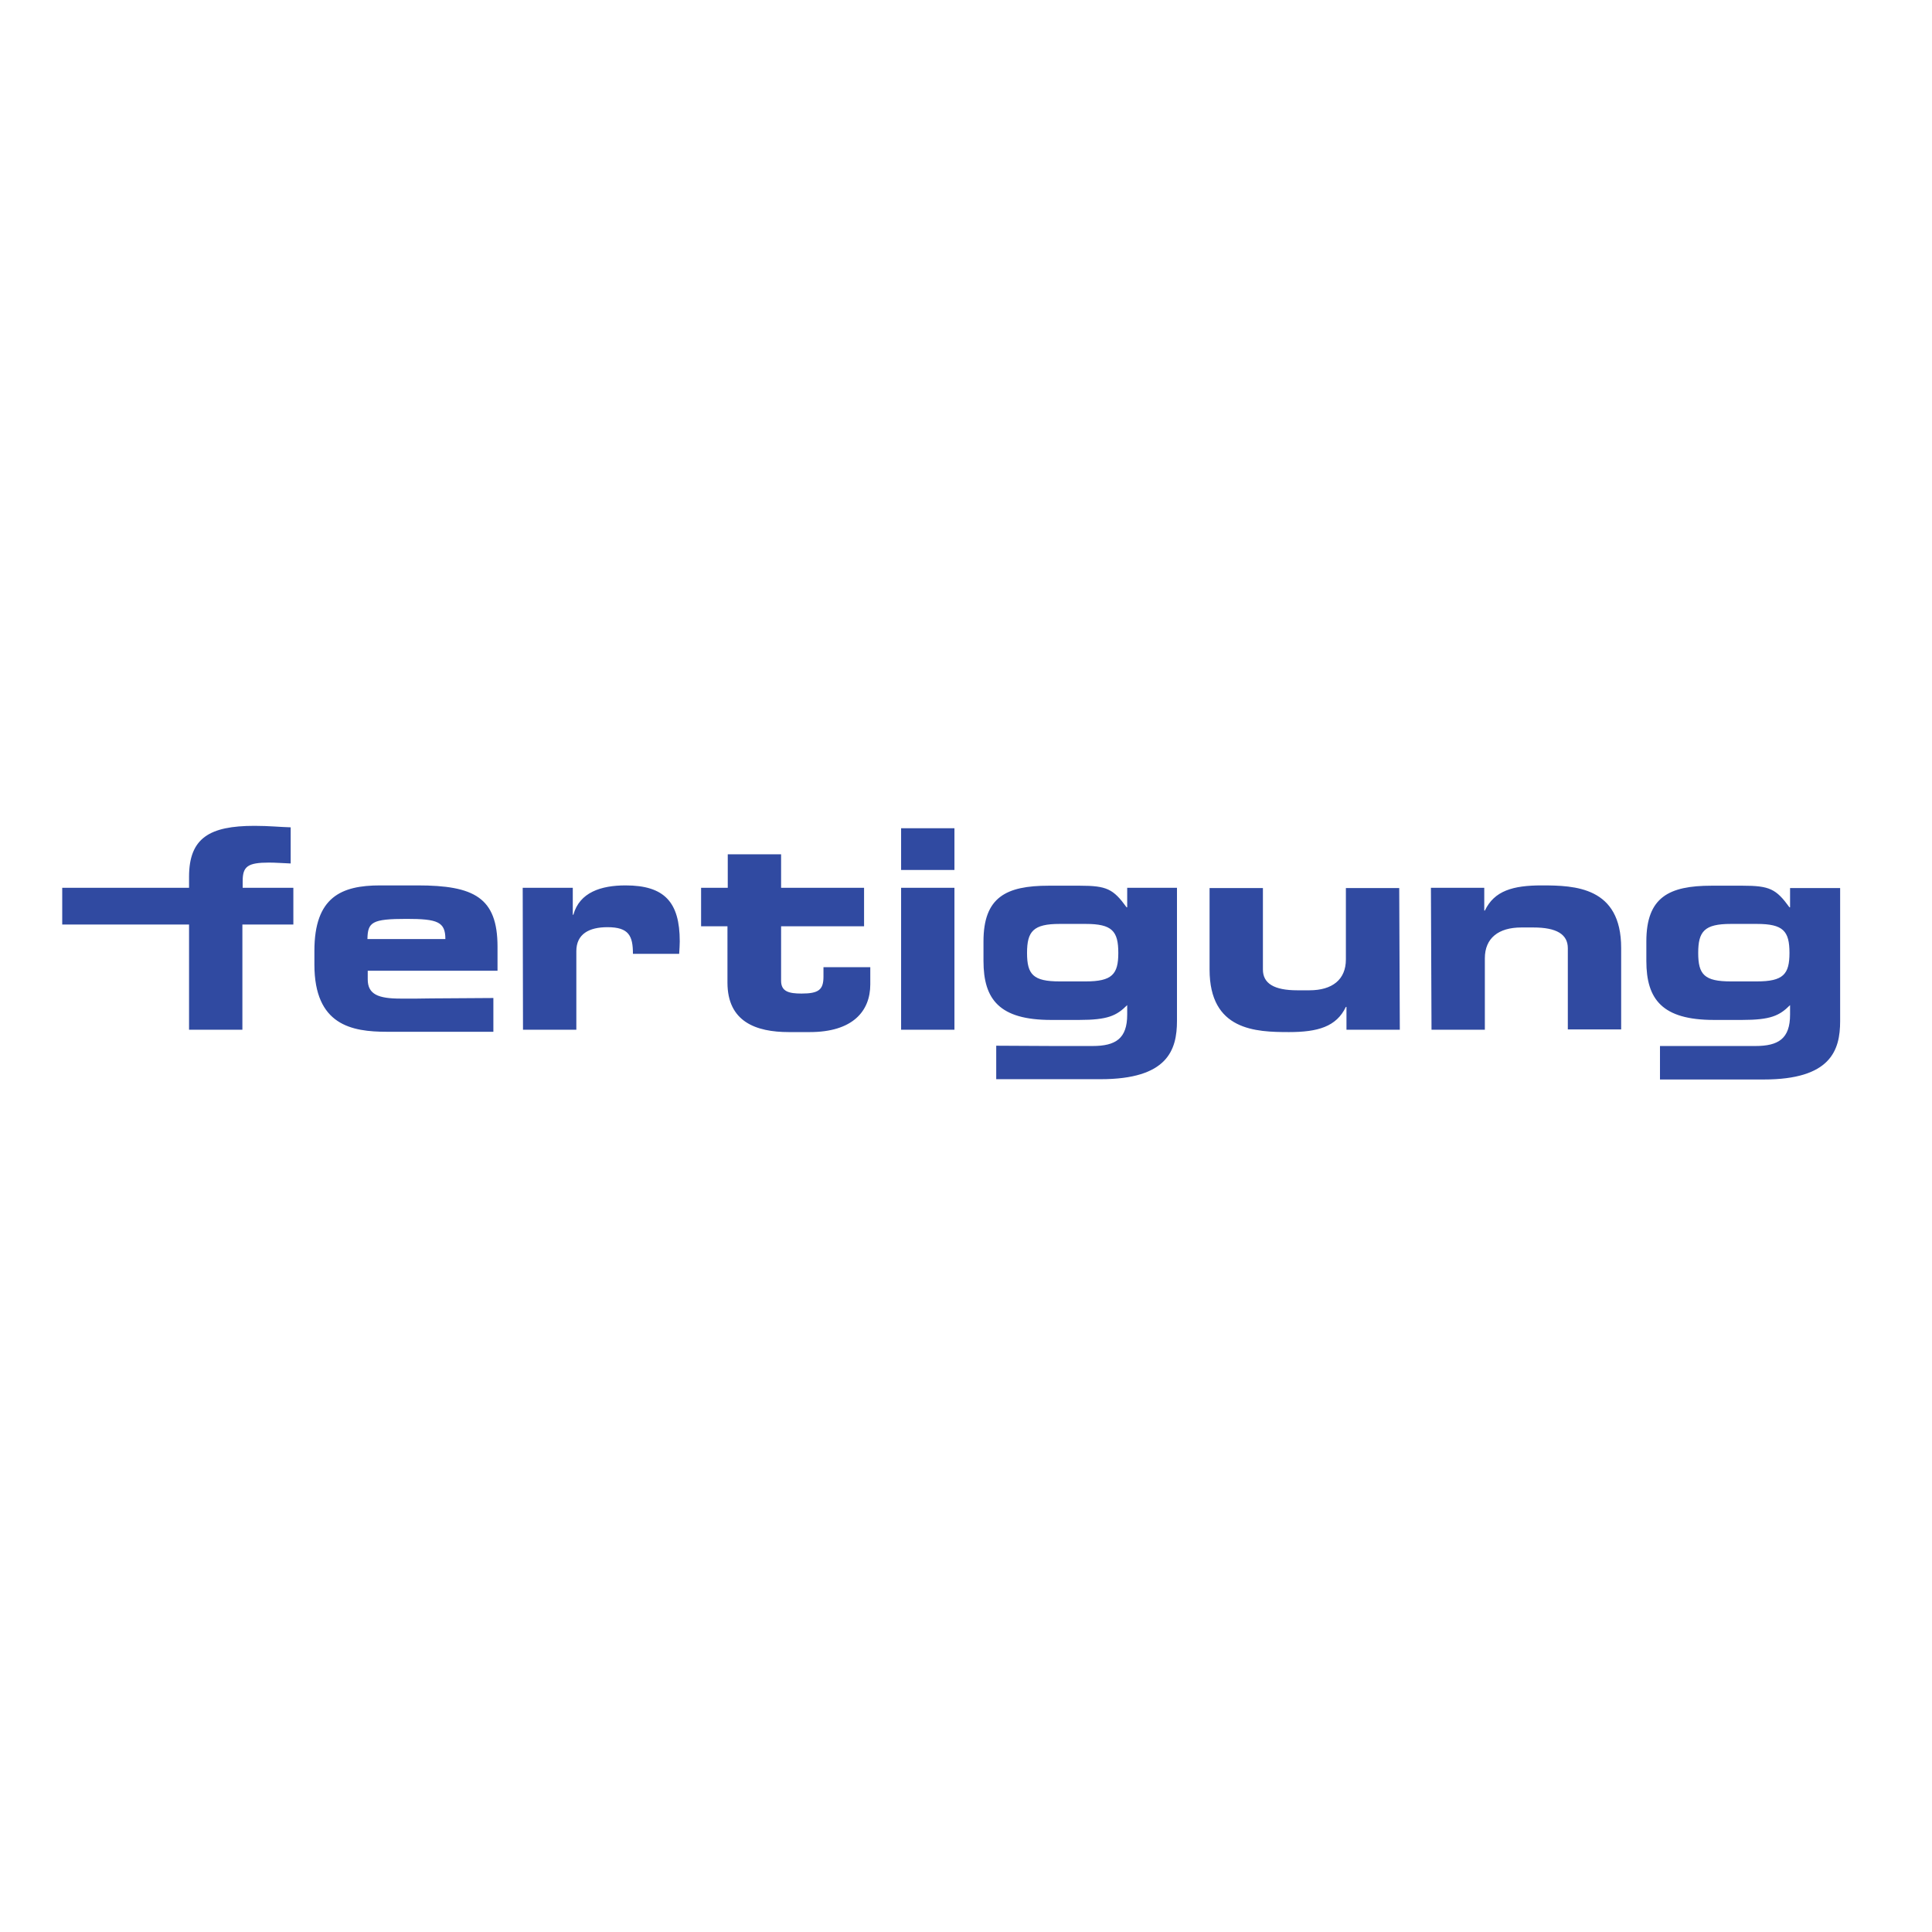 <?xml version="1.0" encoding="utf-8"?>
<!-- Generator: Adobe Illustrator 19.2.1, SVG Export Plug-In . SVG Version: 6.00 Build 0)  -->
<svg version="1.1" id="layer" xmlns="http://www.w3.org/2000/svg" xmlns:xlink="http://www.w3.org/1999/xlink" x="0px" y="0px"
	 viewBox="0 0 652 652" style="enable-background:new 0 0 652 652;" xml:space="preserve">
<style type="text/css">
	.st0{fill:#304AA1;}
</style>
<path class="st0" d="M63.8,312H21v-12.4h42.8v-3.7c0-13.1,6.9-17.2,22.1-17.2c4.9,0,8.5,0.4,12.2,0.5v12.2c-2.5-0.1-5.2-0.3-7.3-0.3
	c-7.2,0-8.9,1.3-8.9,6.2v2.3h17.1V312H81.8v35.5h-18V312z M176.4,299.6h16.9v9.1h0.2c2.1-7.6,9.4-9.9,17.6-9.9
	c13.1,0,18.3,5.6,18.3,18.9c0,1.2-0.1,2.5-0.2,4.2h-15.6c0-6.1-1.4-9-8.6-9c-6.2,0-10.5,2.3-10.5,8.1v26.5h-18L176.4,299.6z
	 M245.6,312.6h-9v-13h9v-11.3h18v11.3h28v13h-28V331c0,3.6,2.6,4.3,6.9,4.3c5.8,0,7.4-1.3,7.4-5.7v-3.2h15.8v5.8
	c0,9.1-6,16.1-20.4,16.1h-7.1c-11.1,0-20.7-3.5-20.7-16.7V312.6z M322.1,347.5h-18v-47.9h18V347.5z M322.1,293.6h-18v-14.1h18V293.6
	z M472.4,347.5h-18v-7.7h-0.2c-3.2,6.7-9.5,8.5-19.2,8.5c-11.2,0-26.8-0.5-26.8-21.1v-27.5h18v27.5c0,4.7,3.8,7,11.6,7h4.1
	c7.7,0,12.3-3.6,12.3-10.4v-24.1h18L472.4,347.5z M482.9,299.6h18v7.7h0.2c3.2-6.7,9.5-8.5,19.2-8.5c11.2,0,26.8,0.5,26.8,21.1v27.5
	h-18V320c0-4.7-3.8-7-11.6-7h-4.1c-7.7,0-12.3,3.6-12.3,10.4v24.1h-18L482.9,299.6z M166.5,336.8c-23.2,0.1-24.4,0.2-25.8,0.2h-5.5
	c-7.5,0-11.1-1.4-11.1-6.5v-2.9h43.8v-8.1c0-16.6-7.9-20.7-27-20.7h-12.6c-13.1,0-22.2,3.9-22.2,22.1v4.6
	c0,20.5,12.6,22.7,24.5,22.7h13.5c0.1,0,0.2,0,22.4,0L166.5,336.8L166.5,336.8z M137.2,310.1c10.5,0,13.1,1,13.1,6.8h-26.3
	C124.1,311.2,125.5,310.1,137.2,310.1z M380.4,299.6v6.6h-0.2c-4.5-6.2-6.7-7.3-15.8-7.3h-10.5c-14.4,0-22,3.9-22,18.8v6.6
	c0,13,5.4,19.9,22.8,19.9h9.5c9.6,0,12.6-1.4,16.2-5v3.2c0,8.1-3.9,10.6-11.7,10.6h-13.1c-0.4,0-0.8,0-19.4-0.1v11.3h35.2
	c22.6,0,25.8-9.8,25.8-19.7v-44.9H380.4z M366.4,331.2h-8.8c-8.9,0-11-2.3-11-9.6c0-7.3,2.1-9.8,11-9.8h8.8c8.9,0,11,2.4,11,9.8
	C377.4,328.8,375.3,331.2,366.4,331.2z M604.1,299.6v6.6h-0.2c-4.5-6.2-6.7-7.3-15.8-7.3h-10.5c-14.4,0-22,3.9-22,18.8v6.6
	c0,13,5.4,19.9,22.8,19.9h9.5c9.6,0,12.6-1.4,16.2-5v3.2c0,8.1-3.9,10.6-11.7,10.6h-13.1c-0.1,0-0.2,0-19.1,0v11.3h35
	c22.6,0,25.8-9.8,25.8-19.7v-44.9H604.1z M592.9,331.2h-8.8c-8.9,0-11-2.3-11-9.6c0-7.3,2.1-9.8,11-9.8h8.8c8.9,0,11,2.4,11,9.8
	C603.9,328.8,601.8,331.2,592.9,331.2z"/>
</svg>
